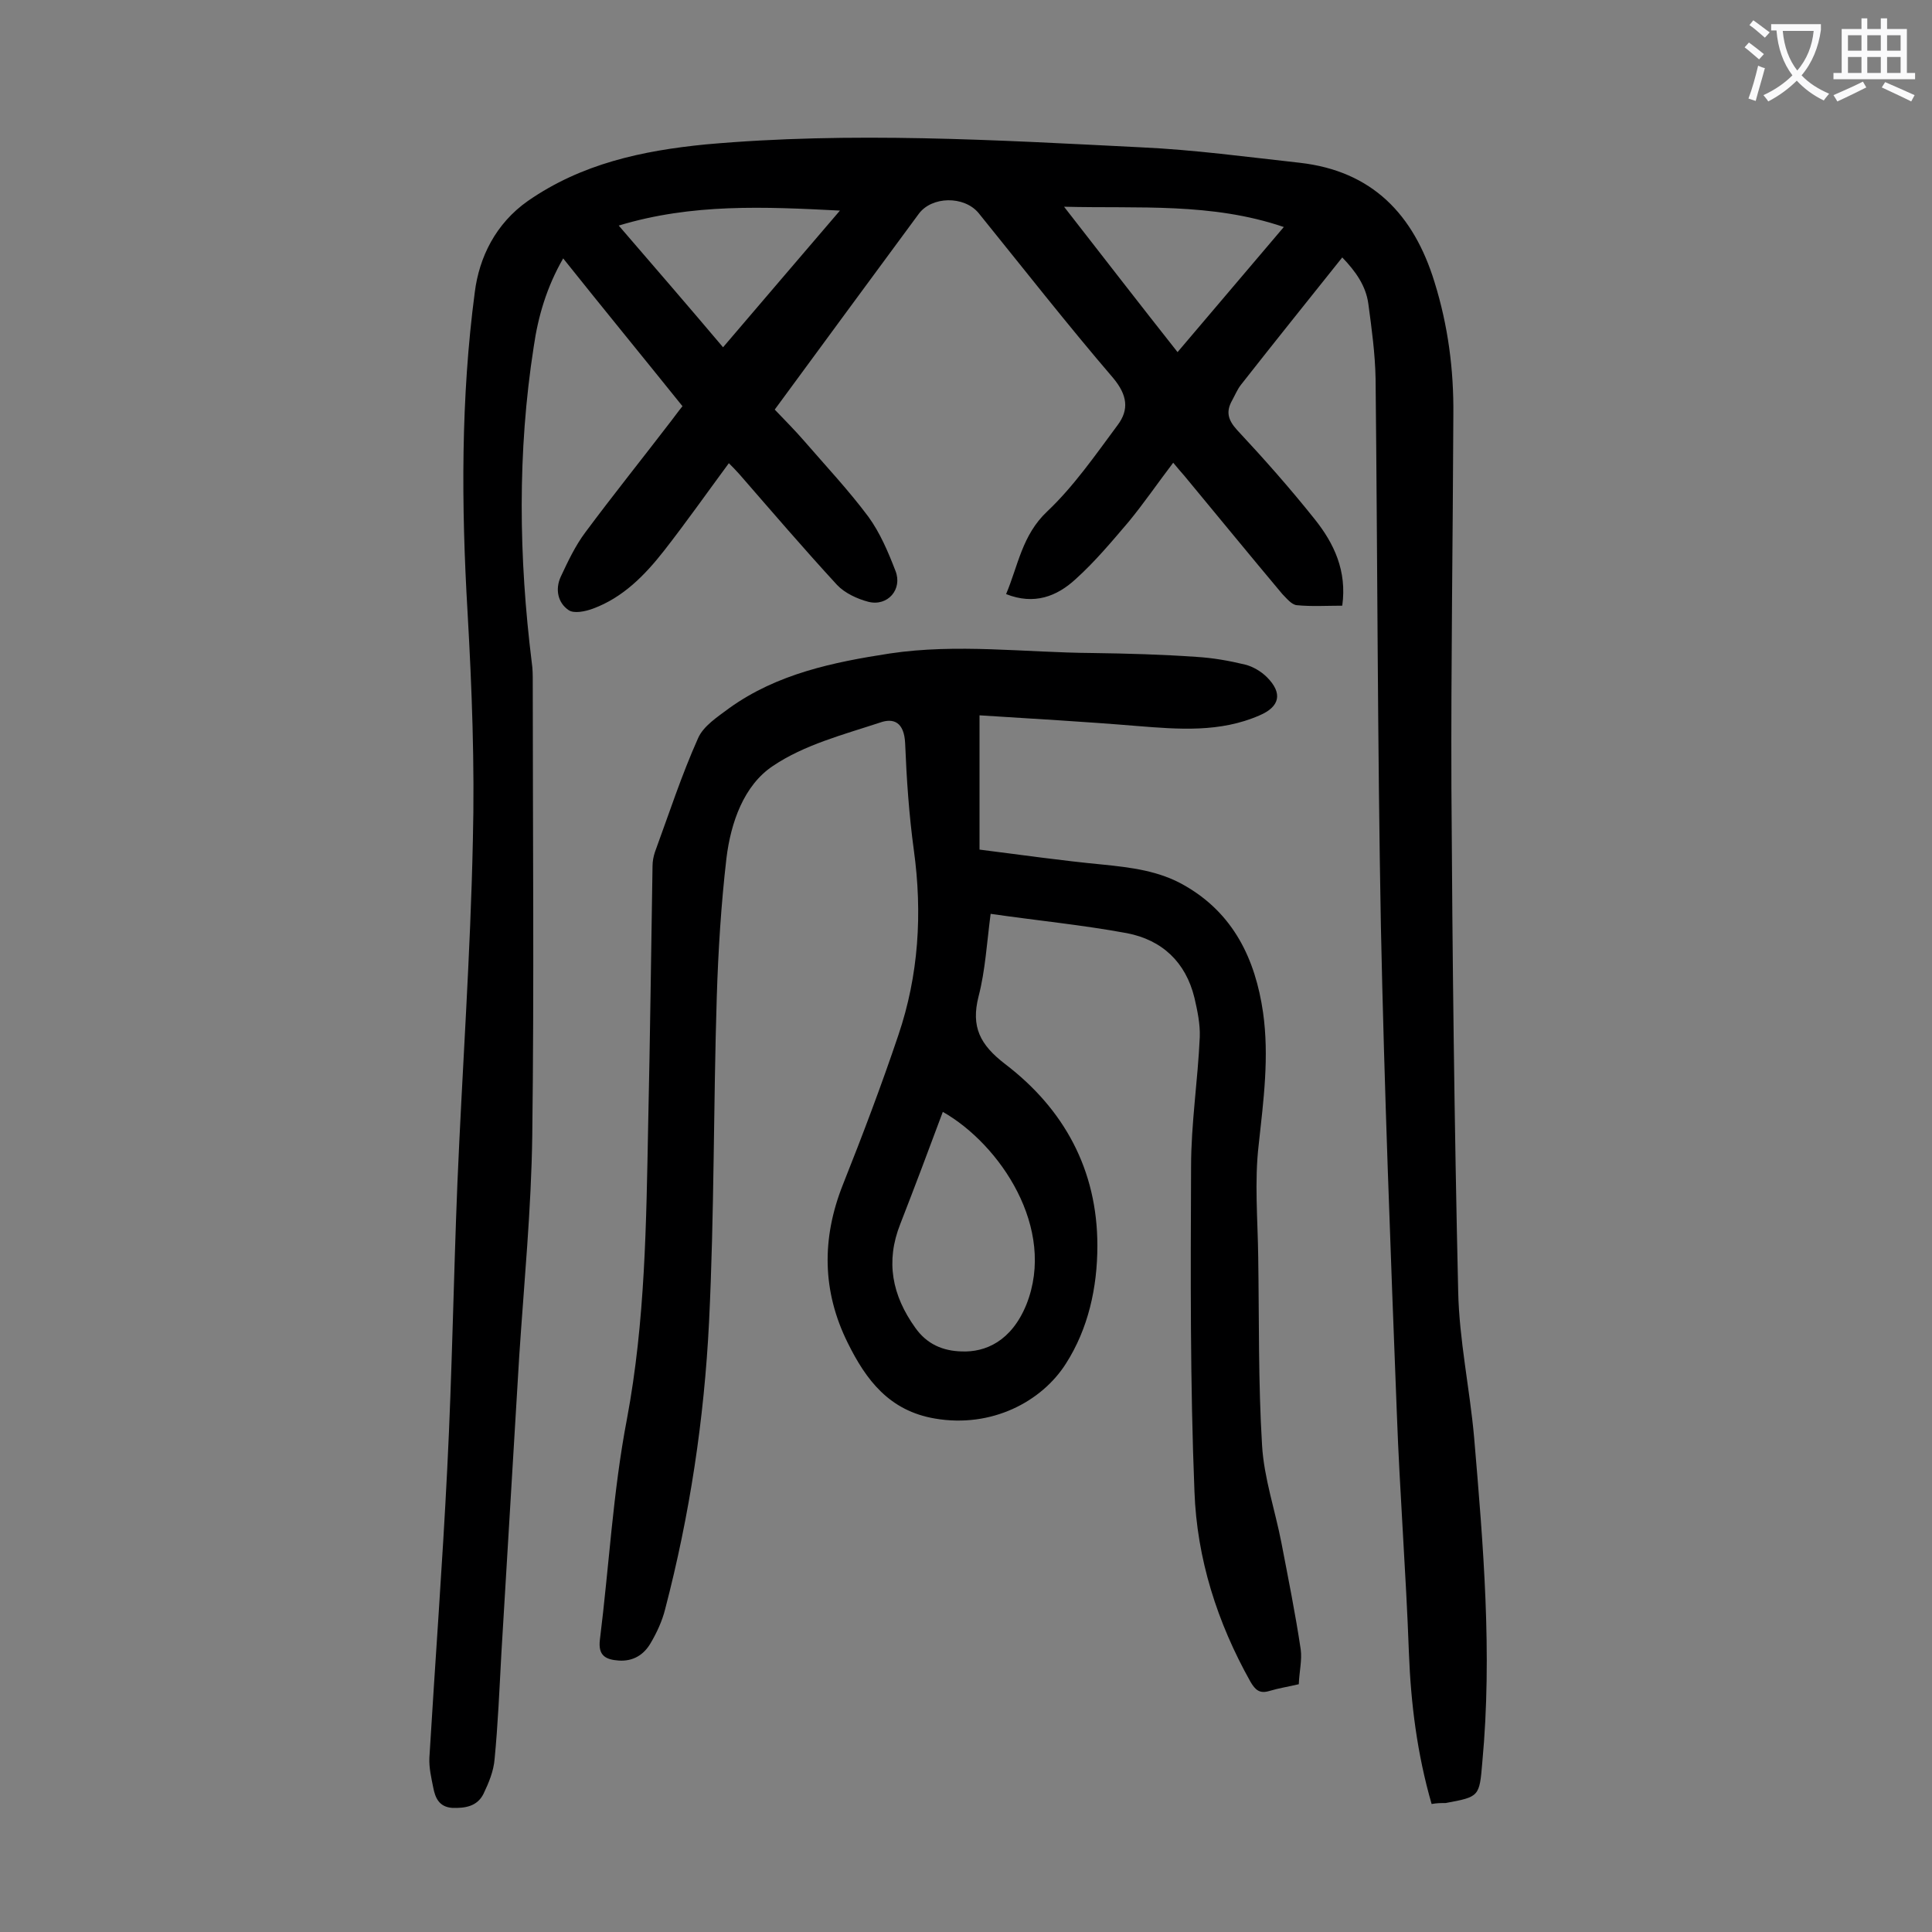 <svg enable-background="new 0 0 400 400" viewBox="0 0 400 400" xmlns="http://www.w3.org/2000/svg"><rect x="0" y="0" width="400" height="400" fill="#808080" stroke="none"/><path d="m296.4 373.5c-3-10.4-4.3-20.8-4.7-31.3-.6-16.6-1.9-33.1-2.5-49.6-1.3-33.6-2.6-67.2-3.3-100.8-.7-37.8-.7-75.6-1.1-113.4-.1-5.2-.8-10.3-1.5-15.5-.5-3.7-2.6-6.7-5.4-9.6-7.1 8.9-14.1 17.6-21 26.4-.7.9-1.2 2.1-1.8 3.2-1.3 2.3-.9 4 1 6.1 5.6 6 11 12.1 16.1 18.5 4 5 6.7 10.7 5.7 17.9-3.1 0-6.3.2-9.4-.1-1.1-.1-2.1-1.4-3-2.3-6.8-8.1-13.5-16.3-20.3-24.5-.7-.8-1.4-1.6-2.3-2.7-3.2 4.2-6 8.3-9.2 12.2-3.5 4.1-7 8.3-11 11.9-3.9 3.6-8.6 5.4-14.4 3.1 2.5-5.9 3.3-12.2 8.5-17.1 5.5-5.2 10-11.7 14.6-17.9 2.4-3.2 2-6.2-.9-9.7-9.6-11.2-18.6-22.7-27.9-34.2-3-3.6-9.7-3.5-12.4.2-9.9 13.4-19.8 26.9-29.8 40.5 2.1 2.2 4.2 4.3 6.1 6.5 4.5 5.2 9.2 10.2 13.3 15.7 2.4 3.3 4.1 7.3 5.6 11.2 1.5 3.8-1.6 7.4-5.6 6.4-2.3-.6-4.9-1.8-6.5-3.5-6.9-7.5-13.5-15.2-20.2-22.9-.7-.8-1.5-1.6-2.2-2.3-4.5 6.1-8.8 12.2-13.4 18.1-4 5.1-8.5 9.7-14.7 12-1.6.6-4 1.1-5.1.3-2.2-1.5-2.8-4.3-1.6-6.9 1.5-3.2 3-6.4 5.1-9.2 5.8-7.8 11.9-15.4 17.8-23.1.7-.9 1.4-1.9 2.3-3-8.2-10.2-16.4-20.2-24.7-30.6-3.4 5.9-5.2 12-6.1 18.3-3.4 21.8-3.1 43.6-.4 65.4.2 1.3.2 2.6.2 4 0 31.3.3 62.6-.1 93.9-.2 15.2-1.7 30.5-2.7 45.7-1.2 20.5-2.5 41.1-3.7 61.6-.4 7.3-.7 14.6-1.4 21.8-.2 2.5-1.2 4.9-2.3 7.2-1.3 2.6-3.8 3-6.5 2.9-2.7-.2-3.5-2.1-3.9-4.2-.4-2-.9-4.1-.8-6.2 1.2-20 2.7-39.9 3.7-59.9 1-19.7 1.3-39.3 2.1-59 1-23.6 2.7-47.2 3.2-70.9.4-15.8-.2-31.6-1.1-47.4-1.3-22.1-1.4-44.3 1.5-66.2.9-7.2 4.3-14.2 11-18.9 11.1-7.7 23.6-10.4 36.8-11.7 30.1-2.7 60.1-.9 90.1.6 11 .5 22 2 32.9 3.2 15 1.7 23.6 10.7 27.9 24.7 2.8 9 4 18.1 3.9 27.5-.1 25.8-.5 51.5-.4 77.3.2 34.7.6 69.4 1.4 104.1.2 10.1 2.4 20.2 3.3 30.3 1.9 22.4 3.8 44.7 1.7 67.2-.6 7.2-.6 7.2-7.6 8.5-1 0-1.8 0-2.9.2zm-52.6-300.6c7.4-8.7 14.6-17.2 22-25.9-15-5.1-30-3.8-45.5-4.2 8.1 10.4 15.6 20.1 23.5 30.1zm-69.9-29.3c-15.7-.8-30.6-1.5-45.8 3.1 7.5 8.7 14.5 16.8 21.6 25.2 8.1-9.5 15.9-18.6 24.2-28.3z" fill="#000001"/><path d="m202.8 148.1v27.8c8.7 1.1 17.1 2.3 25.5 3.1 5.9.6 11.7 1.3 16.9 4.3 10.2 5.8 14.7 15.3 16.3 26.3 1.3 9.2.1 18.2-.9 27.4-.9 7.6-.2 15.5-.1 23.2.2 13 0 26.1.8 39.1.4 6.7 2.7 13.4 4 20.1 1.4 7.3 2.9 14.7 4 22.1.3 2.2-.3 4.6-.4 7.2-2.1.5-4.1.8-6.1 1.4s-2.9-.2-3.9-1.9c-6.9-12.3-11.1-25.5-11.6-39.4-.9-22.4-.8-44.9-.7-67.3 0-8.9 1.4-17.8 1.8-26.8.1-2.7-.5-5.5-1.1-8.1-1.8-7.4-6.7-12-14-13.4-9.2-1.7-18.5-2.6-28.2-4-.8 6.1-1.1 11.7-2.5 17.1-1.6 6.3.3 10 5.5 14 12.2 9.3 19.1 21.9 19.1 37.6 0 8.7-1.9 17.2-6.5 24.4-5 7.9-15.4 13.4-27.1 11.4-9.5-1.6-14.3-8-18.1-15.7-5.3-10.7-5.4-21.6-1-32.7 4.1-10.3 8-20.6 11.5-31 4.2-12.4 5-25.2 3.2-38.3-1-7.3-1.5-14.7-1.8-22.1-.2-4.4-2.4-5.3-5.2-4.3-7.6 2.5-15.7 4.6-22.2 9-6 4-8.7 11.7-9.6 19.1-1.1 9.5-1.7 19.1-2 28.7-.7 22.4-.5 44.9-1.6 67.3-1 20.1-4 40-9.1 59.5-.6 2.4-1.7 4.8-3 7-1.4 2.4-3.6 3.8-6.6 3.6-2.7-.2-4.3-1-3.9-4.3 1.9-15.2 2.7-30.6 5.6-45.7 3.8-20.3 4-40.6 4.4-61.1.4-17.8.6-35.6.9-53.4 0-1 .2-2 .5-2.9 2.9-7.9 5.5-15.9 8.9-23.5 1.1-2.6 4.1-4.5 6.5-6.3 9.9-7.1 21.5-9.5 33.2-11.3 14-2.1 28-.2 42-.1 7.2.1 14.4.3 21.5.8 3.4.2 6.8.8 10.1 1.6 1.6.4 3.3 1.4 4.5 2.6 3.3 3.3 2.7 6.1-1.5 7.9-8.2 3.6-16.8 2.9-25.5 2.2-10.8-.9-21.6-1.5-32.5-2.2zm-7.6 82.1c-2.9 7.8-5.8 15.5-8.8 23.2-3.1 7.8-1.7 14.8 3.1 21.5 2.4 3.4 5.7 4.8 9.6 4.9 4.9.2 10.3-2.1 13.4-9.7 6.3-15.8-5.5-33.2-17.3-39.9z" fill="#000001"/><g fill="#fafafb"><path d="m362.1 8.8c1.1.8 2.1 1.6 3.1 2.4l-1 1.1c-1.3-1.1-2.3-2-3-2.5zm1.9 4.8c.5.2.9.4 1.4.5-.6 2.3-1.3 4.5-1.9 6.8l-1.5-.5c.8-2.1 1.4-4.3 2-6.8zm-1-9.4c1.3.9 2.4 1.8 3.4 2.5l-1 1.1c-1.4-1.2-2.4-2.1-3.2-2.6zm3.7 2.2v-1.4h10.3v1.2c-.5 3.6-1.8 6.8-4 9.4 1.5 1.6 3.4 2.8 5.7 3.8-.3.4-.7.8-1.1 1.4-2.3-1.1-4.1-2.5-5.6-4.1-1.6 1.6-3.6 3.1-5.9 4.3-.3-.5-.7-.9-1-1.3 2.4-1.1 4.4-2.5 6-4.1-1.9-2.5-3-5.6-3.3-9.3h-1.1zm8.8 0h-6.4c.3 3.3 1.3 6 3 8.2 2-2.3 3.1-5.1 3.4-8.2z"/><path d="m385.3 3.8h1.3v2.2h2.8v-2.2h1.3v2.2h4.1v9.1h1.7v1.3h-16.9v-1.3h1.7v-9.1h4.1v-2.2zm.4 13.1.7 1.2c-1.8.9-3.8 1.9-6 2.9-.2-.4-.5-.8-.8-1.3 2.3-1 4.3-1.9 6.1-2.8zm-3.1-6.4h2.8v-3.2h-2.8zm0 4.6h2.8v-3.3h-2.8zm4-4.6h2.8v-3.2h-2.8zm0 4.6h2.8v-3.3h-2.8zm3.7 1.9c2.1.9 4.1 1.8 6.1 2.7l-.7 1.3c-2.2-1.1-4.2-2-6.1-2.9zm3.2-9.7h-2.8v3.2h2.8zm-2.8 7.8h2.8v-3.3h-2.8z"/></g></svg>